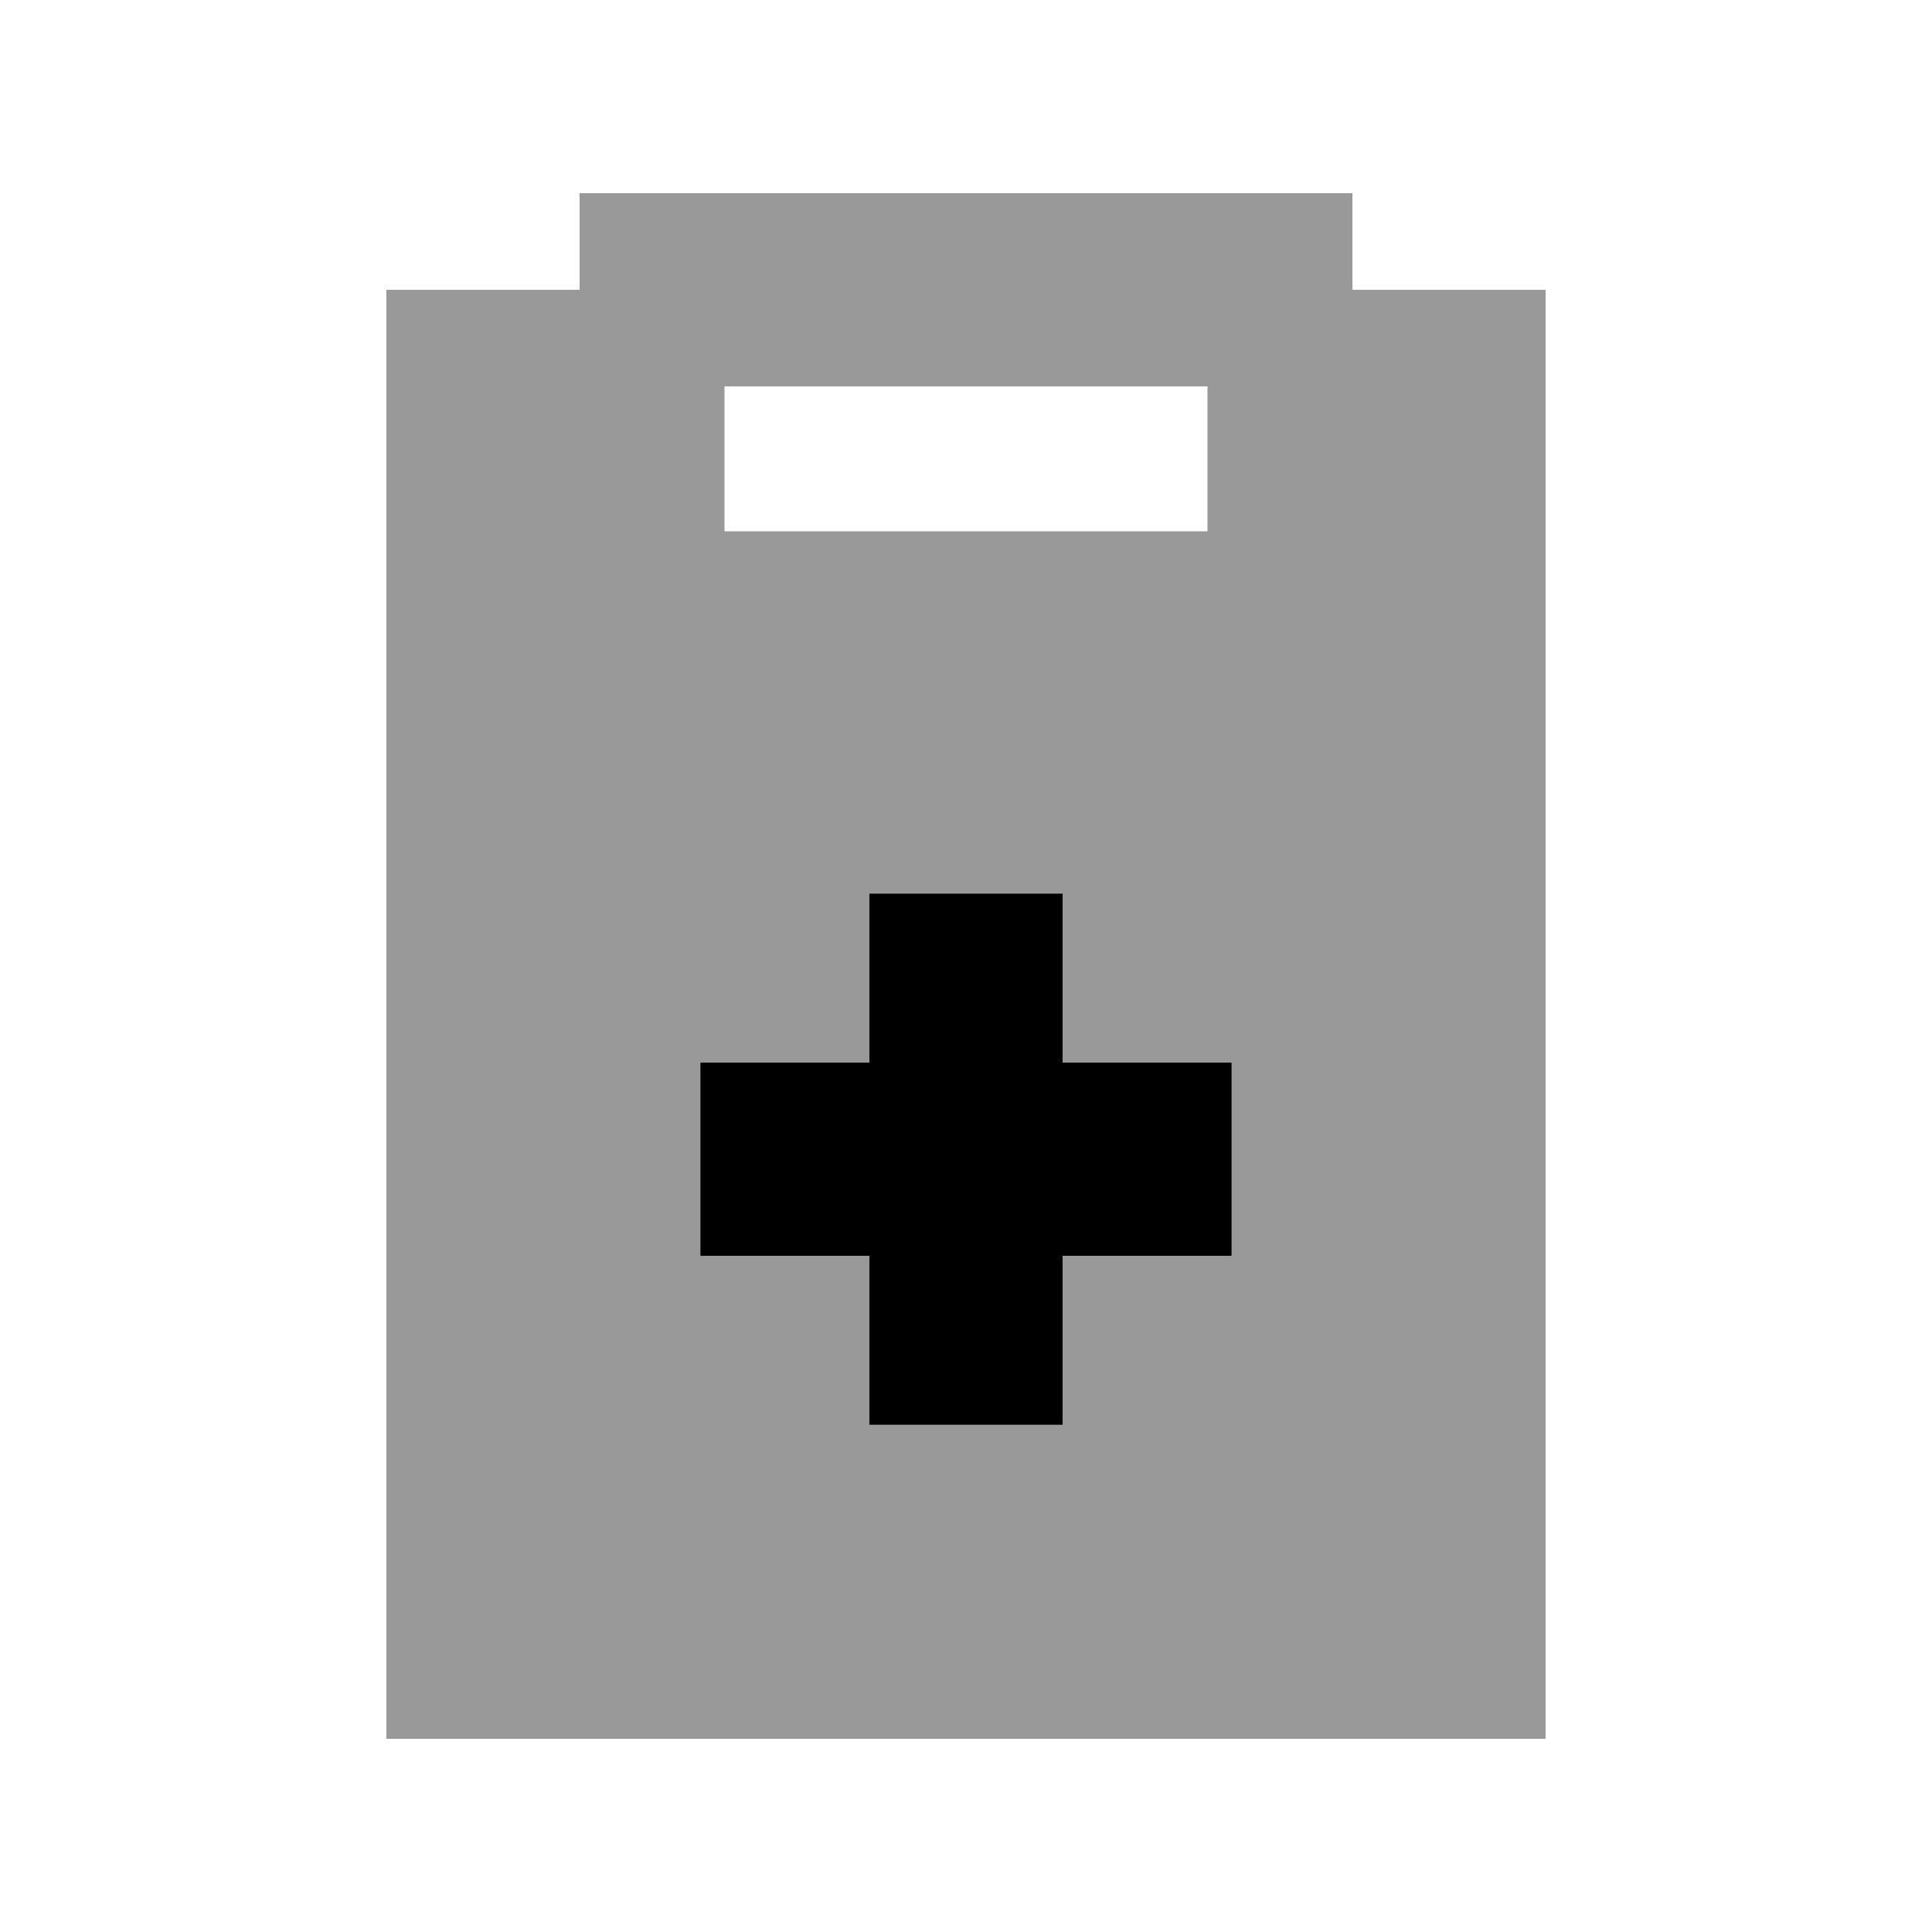 <svg xmlns="http://www.w3.org/2000/svg" viewBox="0 0 640 640"><!--! Font Awesome Pro 7.1.0 by @fontawesome - https://fontawesome.com License - https://fontawesome.com/license (Commercial License) Copyright 2025 Fonticons, Inc. --><path opacity=".4" fill="currentColor" d="M128 96L128 576L512 576L512 96L448 96L448 64L192 64L192 96L128 96zM232 352L288 352L288 296L352 296L352 352L408 352L408 416L352 416L352 472L288 472L288 416L232 416L232 352zM240 128L400 128L400 176L240 176L240 128z"/><path fill="currentColor" d="M352 296L288 296L288 352L232 352L232 416L288 416L288 472L352 472L352 416L408 416L408 352L352 352L352 296z"/></svg>